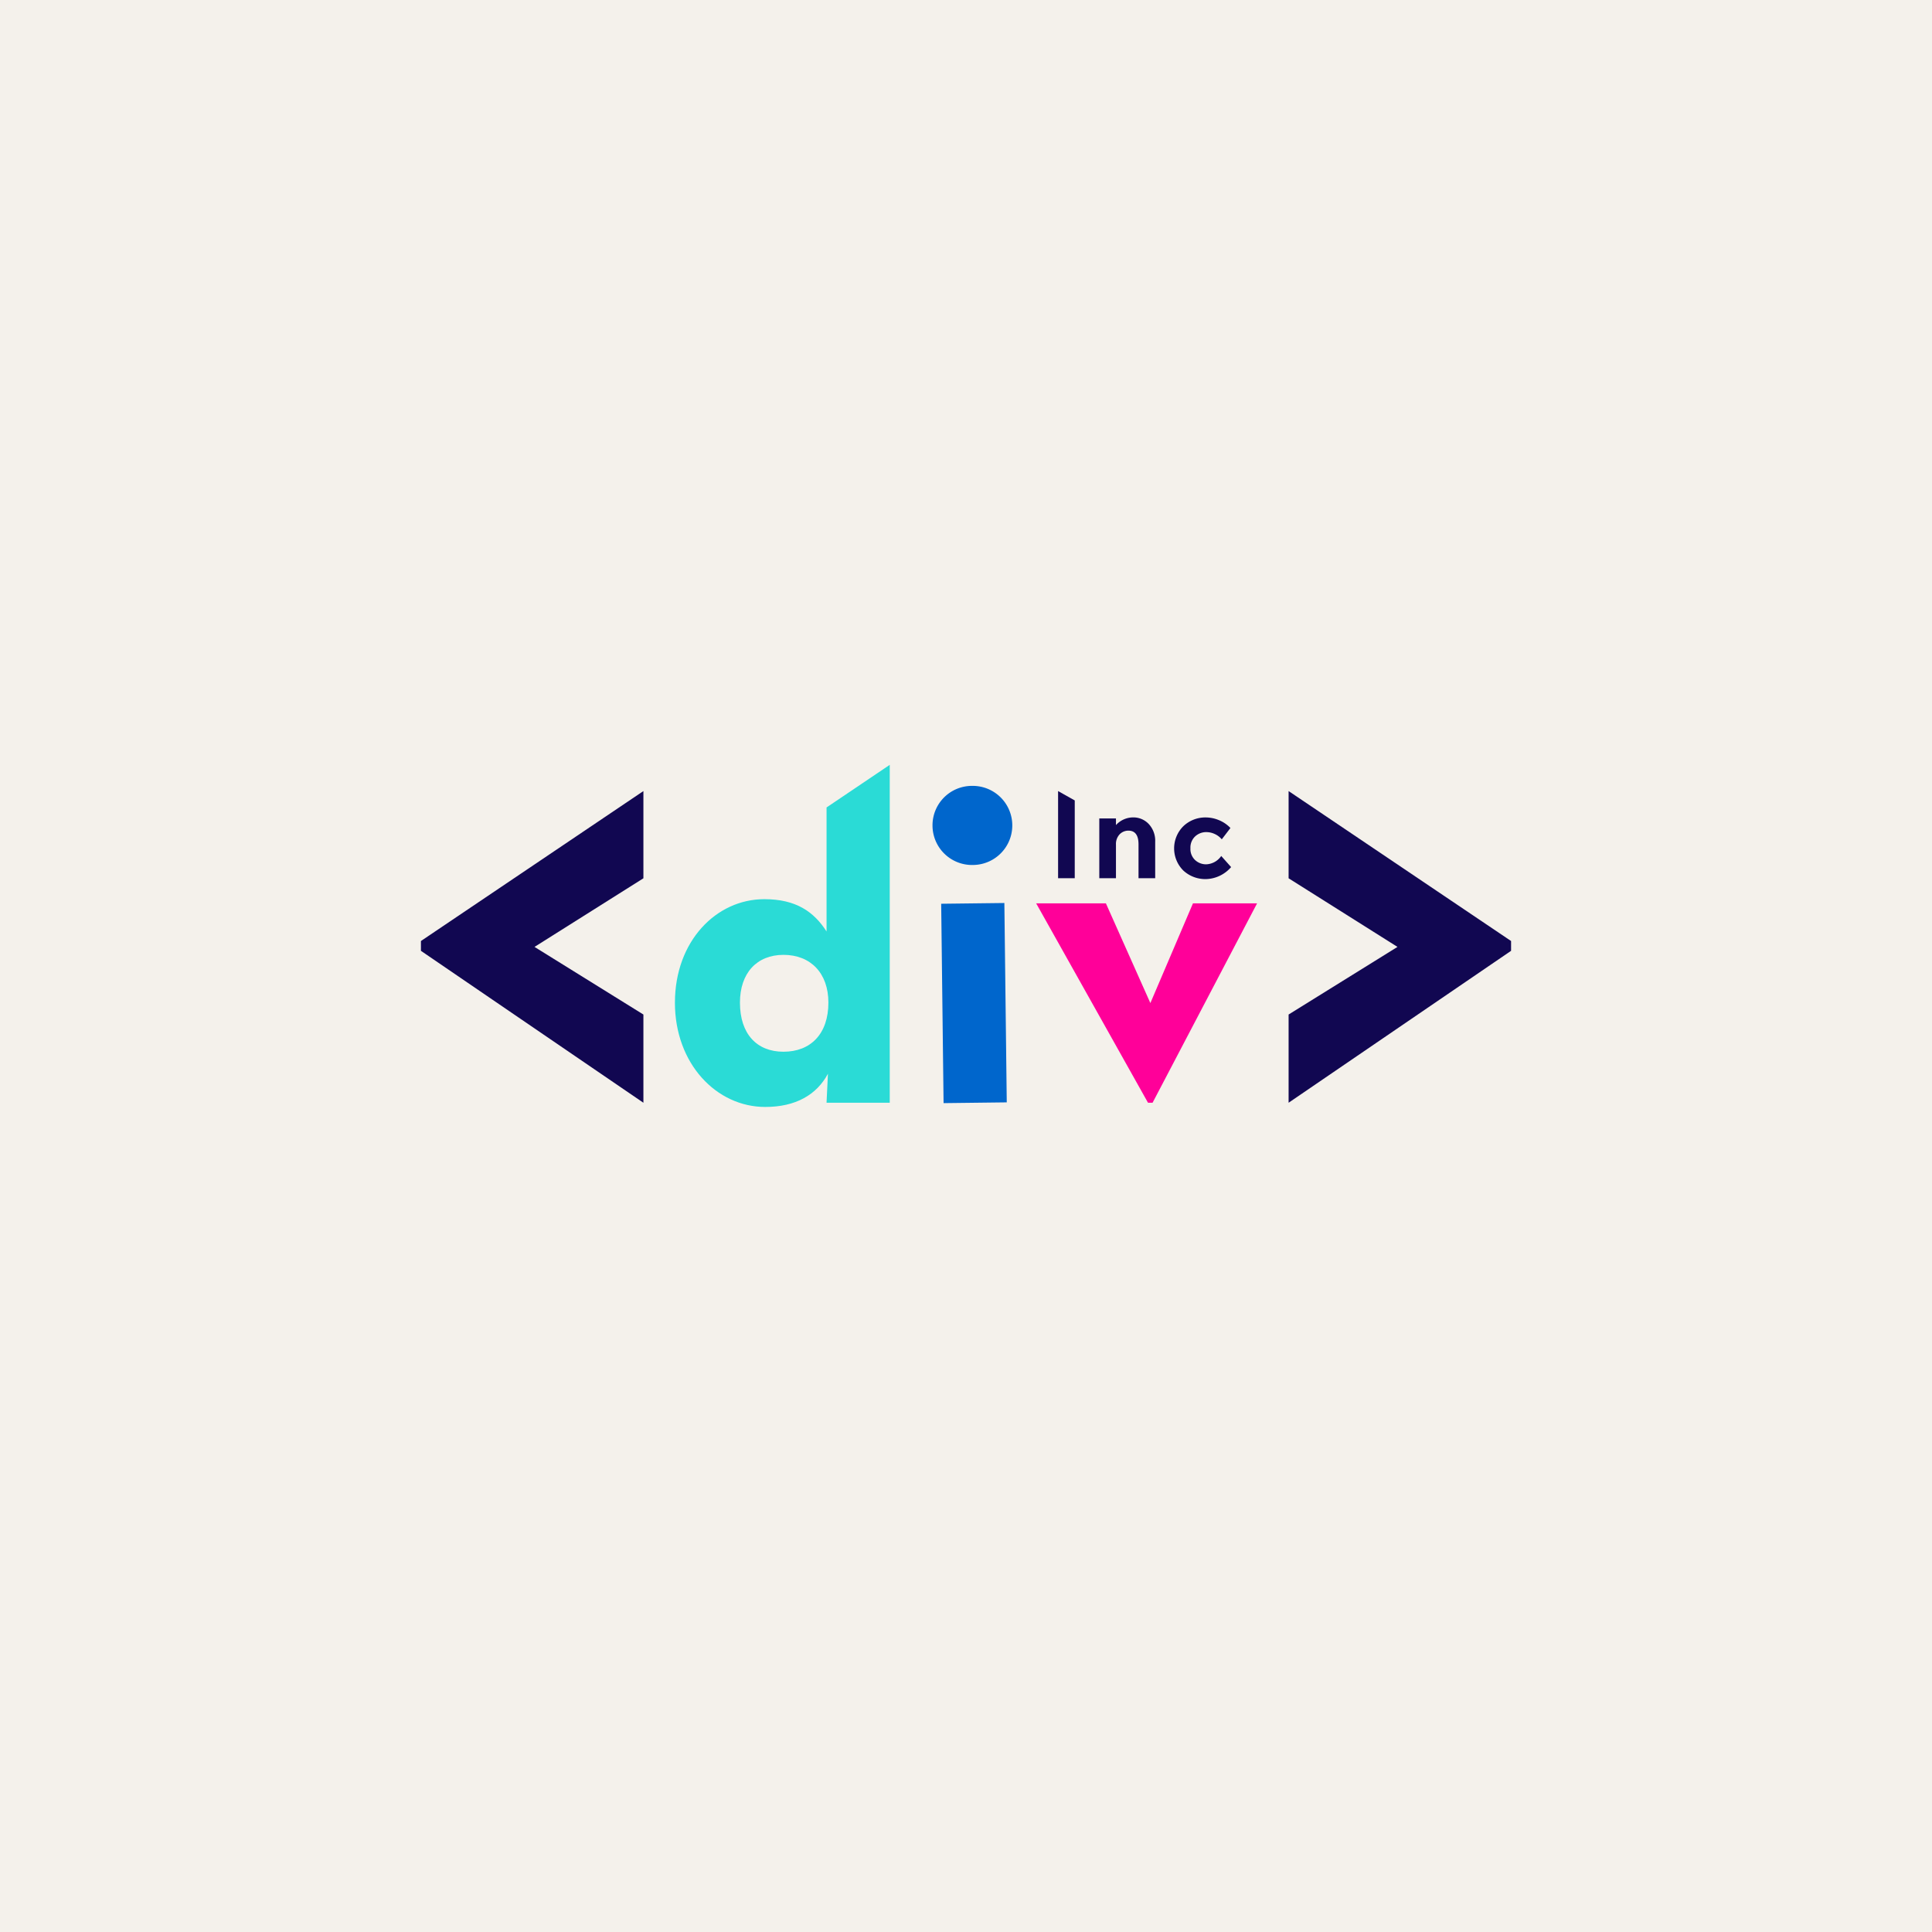 <?xml version="1.0" encoding="UTF-8"?> <svg xmlns="http://www.w3.org/2000/svg" xmlns:xlink="http://www.w3.org/1999/xlink" width="321" height="321" viewBox="0 0 321 321"><defs><clipPath id="clip-path"><rect id="Rectangle_1485" data-name="Rectangle 1485" width="181.127" height="56.838" fill="none"></rect></clipPath></defs><g id="Group_1376" data-name="Group 1376" transform="translate(-1215 -2221)"><rect id="_1:1_Rectangle" data-name="1:1 Rectangle" width="321" height="321" transform="translate(1215 2221)" fill="#f4f1eb"></rect><g id="Group_1322" data-name="Group 1322" transform="translate(1284.937 2348.081)" clip-path="url(#clip-path)"><path id="Path_6081" data-name="Path 6081" d="M164.927,39.5c0-10.186,6.842-17.183,14.851-17.183,5.287,0,8.242,2.1,10.341,5.365V7.076L200.616,0V56.139h-10.5l.233-4.821c-1.866,3.5-5.365,5.521-10.419,5.521-8.086,0-15.006-7.154-15.006-17.339m25.5,0c0-4.9-2.955-7.931-7.464-7.931-4.432,0-7.231,3.032-7.231,7.931,0,5.209,2.8,8.164,7.231,8.164,4.51,0,7.464-2.954,7.464-8.164" transform="translate(-122.724 -0.001)" fill="#2adbd6"></path><rect id="Rectangle_1484" data-name="Rectangle 1484" width="10.497" height="33.124" transform="matrix(1, -0.012, 0.012, 1, 86.44, 23.078)" fill="#06c"></rect><path id="Path_6082" data-name="Path 6082" d="M399.483,89.939h11.585l7.387,16.566,7.075-16.566h10.652l-17.361,33.123h-.76Z" transform="translate(-297.259 -66.925)" fill="#f09"></path><path id="Path_6083" data-name="Path 6083" d="M0,43.558V41.93L36.964,17.016V31.508l-18.091,11.4L36.964,54.143V68.8Z" transform="translate(0 -12.661)" fill="#110751"></path><path id="Path_6084" data-name="Path 6084" d="M563.376,68.8V54.143l18.091-11.235-18.091-11.4V17.016L600.34,41.93v1.628Z" transform="translate(-419.213 -12.662)" fill="#110751"></path><path id="Path_6085" data-name="Path 6085" d="M416.468,31.494H413.7V17.016l2.769,1.558Z" transform="translate(-307.837 -12.662)" fill="#110751"></path><path id="Path_6086" data-name="Path 6086" d="M443.231,38.689v5.539h-2.769V34.3h2.769V35.4a3.877,3.877,0,0,1,2.825-1.274,3.5,3.5,0,0,1,2.631,1.108,4.09,4.09,0,0,1,1.062,2.954v6.037h-2.769V38.615q0-2.289-1.68-2.289a2.015,2.015,0,0,0-1.449.6,2.346,2.346,0,0,0-.618,1.763" transform="translate(-327.752 -25.396)" fill="#110751"></path><path id="Path_6087" data-name="Path 6087" d="M494.374,41.92a3.174,3.174,0,0,0,2.492-1.385l1.643,1.846a5.713,5.713,0,0,1-4.154,1.994,5.385,5.385,0,0,1-3.776-1.412,5.194,5.194,0,0,1,.019-7.4,5.292,5.292,0,0,1,3.7-1.431,5.771,5.771,0,0,1,2.169.443,5.493,5.493,0,0,1,1.929,1.311l-1.44,1.883a3.278,3.278,0,0,0-1.172-.886,3.314,3.314,0,0,0-1.375-.314,2.7,2.7,0,0,0-1.874.711,2.53,2.53,0,0,0-.785,1.975,2.5,2.5,0,0,0,.785,1.966,2.667,2.667,0,0,0,1.837.7" transform="translate(-363.897 -25.396)" fill="#110751"></path><path id="Path_6088" data-name="Path 6088" d="M332.16,20.259a6.553,6.553,0,0,1,6.609-6.61,6.57,6.57,0,1,1,.155,13.14,6.57,6.57,0,0,1-6.764-6.53" transform="translate(-247.162 -10.156)" fill="#06c"></path></g></g></svg> 